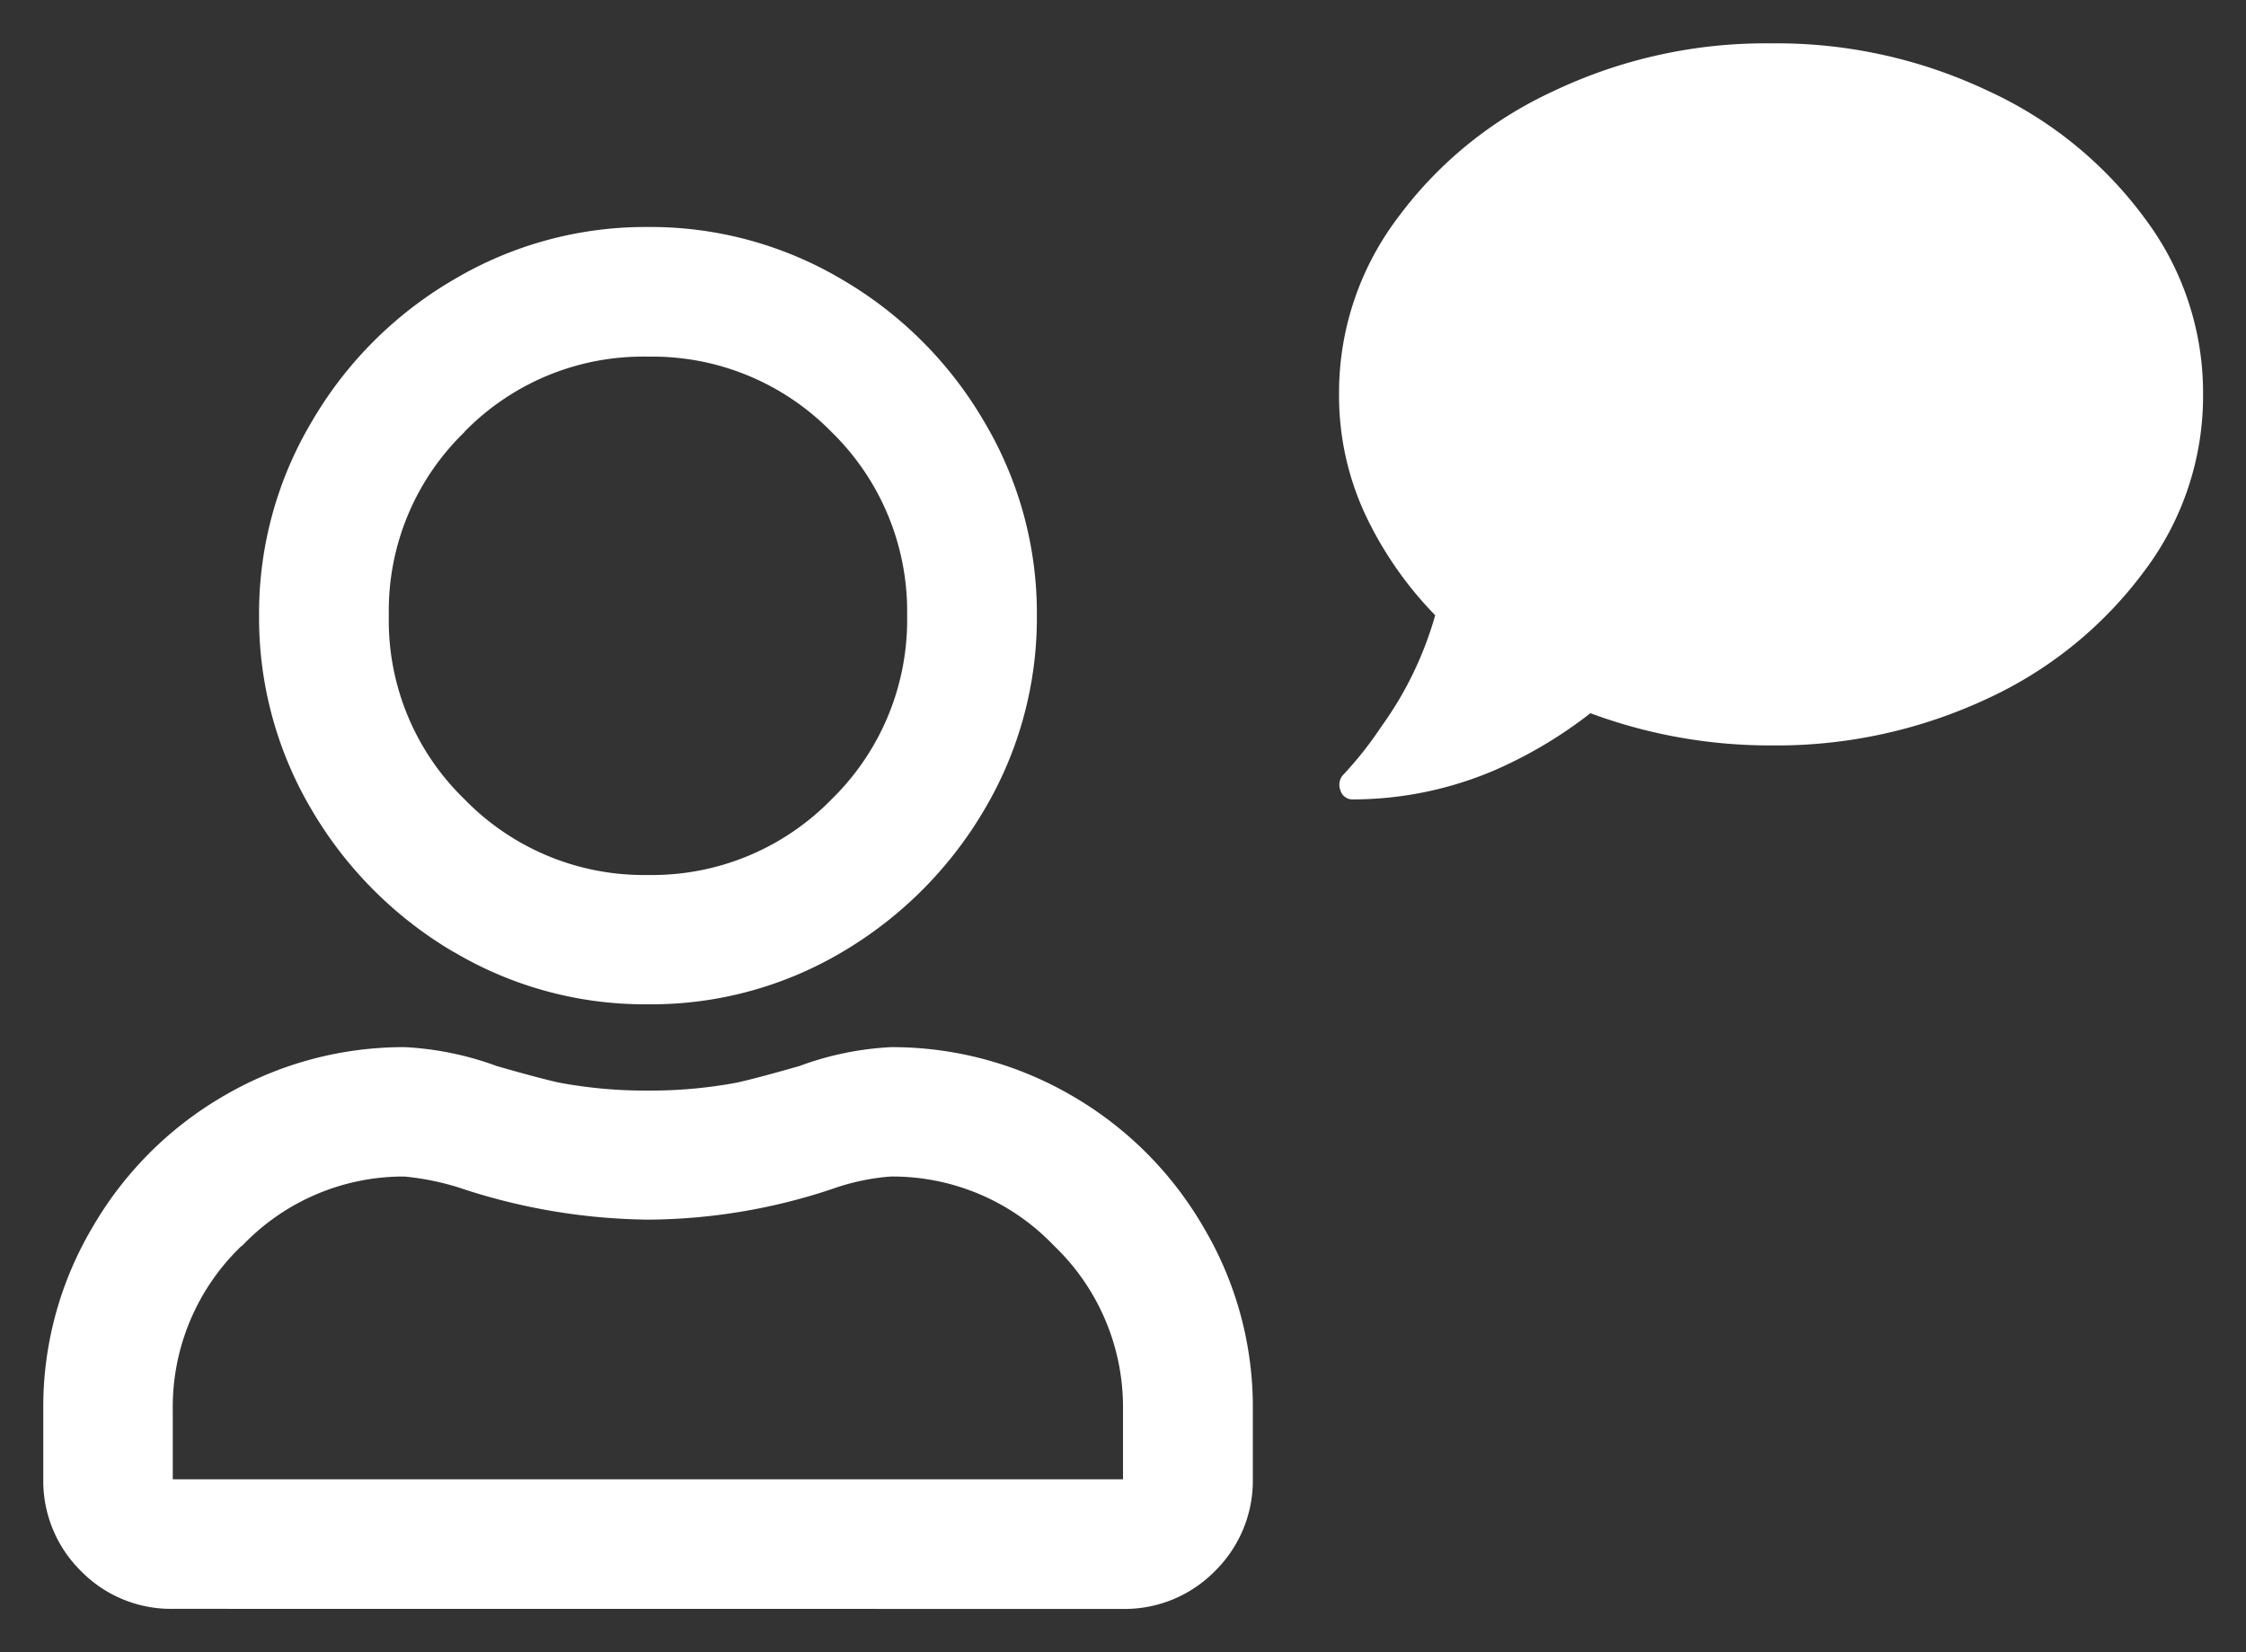 <svg xmlns="http://www.w3.org/2000/svg" width="26" height="19.128" viewBox="0 0 26 19.128">
  <rect x="0" y="0" width="26" height="19.128" fill="#333333" stroke="none"/>
  <path id="Union_33" data-name="Union 33" d="M-18577.5,8406a1.457,1.457,0,0,1-1.062-.437,1.465,1.465,0,0,1-.437-1.063v-.812a4.071,4.071,0,0,1,.563-2.094,4.175,4.175,0,0,1,1.529-1.534,4.126,4.126,0,0,1,2.094-.563,3.609,3.609,0,0,1,1.064.219c.293.084.531.149.717.191a5.441,5.441,0,0,0,1.031.093,5.453,5.453,0,0,0,1.035-.093c.186-.042.424-.107.719-.191a3.563,3.563,0,0,1,1.063-.219,4.136,4.136,0,0,1,2.094.563,4.175,4.175,0,0,1,1.529,1.534,4.073,4.073,0,0,1,.564,2.094v.812a1.467,1.467,0,0,1-.439,1.063,1.463,1.463,0,0,1-1.062.438Zm.8-4.205a2.578,2.578,0,0,0-.8,1.893v.812h11v-.812a2.584,2.584,0,0,0-.8-1.893,2.58,2.58,0,0,0-1.889-.8,2.589,2.589,0,0,0-.625.126,6.82,6.82,0,0,1-2.174.373,7.106,7.106,0,0,1-2.205-.373,3.087,3.087,0,0,0-.625-.126A2.576,2.576,0,0,0-18576.7,8401.8Zm2.451-3.4a4.62,4.62,0,0,1-1.641-1.642,4.36,4.36,0,0,1-.611-2.252,4.335,4.335,0,0,1,.611-2.247,4.551,4.551,0,0,1,1.641-1.642,4.347,4.347,0,0,1,2.248-.61,4.345,4.345,0,0,1,2.252.61,4.566,4.566,0,0,1,1.641,1.642,4.335,4.335,0,0,1,.611,2.247,4.36,4.36,0,0,1-.611,2.252,4.635,4.635,0,0,1-1.641,1.642,4.333,4.333,0,0,1-2.252.606A4.334,4.334,0,0,1-18574.25,8398.393Zm.127-6.02a2.878,2.878,0,0,0-.877,2.126,2.879,2.879,0,0,0,.877,2.127,2.893,2.893,0,0,0,2.121.876,2.9,2.9,0,0,0,2.127-.876,2.9,2.9,0,0,0,.875-2.127,2.9,2.9,0,0,0-.875-2.126,2.9,2.9,0,0,0-2.127-.872A2.886,2.886,0,0,0-18574.123,8392.373Zm10.141,4.154a.173.173,0,0,1,.023-.177,4.234,4.234,0,0,0,.447-.564,4.109,4.109,0,0,0,.625-1.291,4.283,4.283,0,0,1-.82-1.189,3.262,3.262,0,0,1-.293-1.366,3.36,3.36,0,0,1,.676-2.042,4.66,4.66,0,0,1,1.813-1.474,5.71,5.71,0,0,1,2.514-.55,5.705,5.705,0,0,1,2.51.55,4.66,4.66,0,0,1,1.813,1.474,3.36,3.36,0,0,1,.676,2.042,3.362,3.362,0,0,1-.676,2.038,4.712,4.712,0,0,1-1.812,1.478,5.758,5.758,0,0,1-2.51.546,5.97,5.97,0,0,1-2.094-.373,5.147,5.147,0,0,1-1.072.644,4.179,4.179,0,0,1-1.678.354A.144.144,0,0,1-18563.982,8396.527Z" transform="translate(18579.5 -8387.374)" fill="#fff" stroke="rgba(0,0,0,0)" stroke-miterlimit="10" stroke-width="1"/>
</svg>
